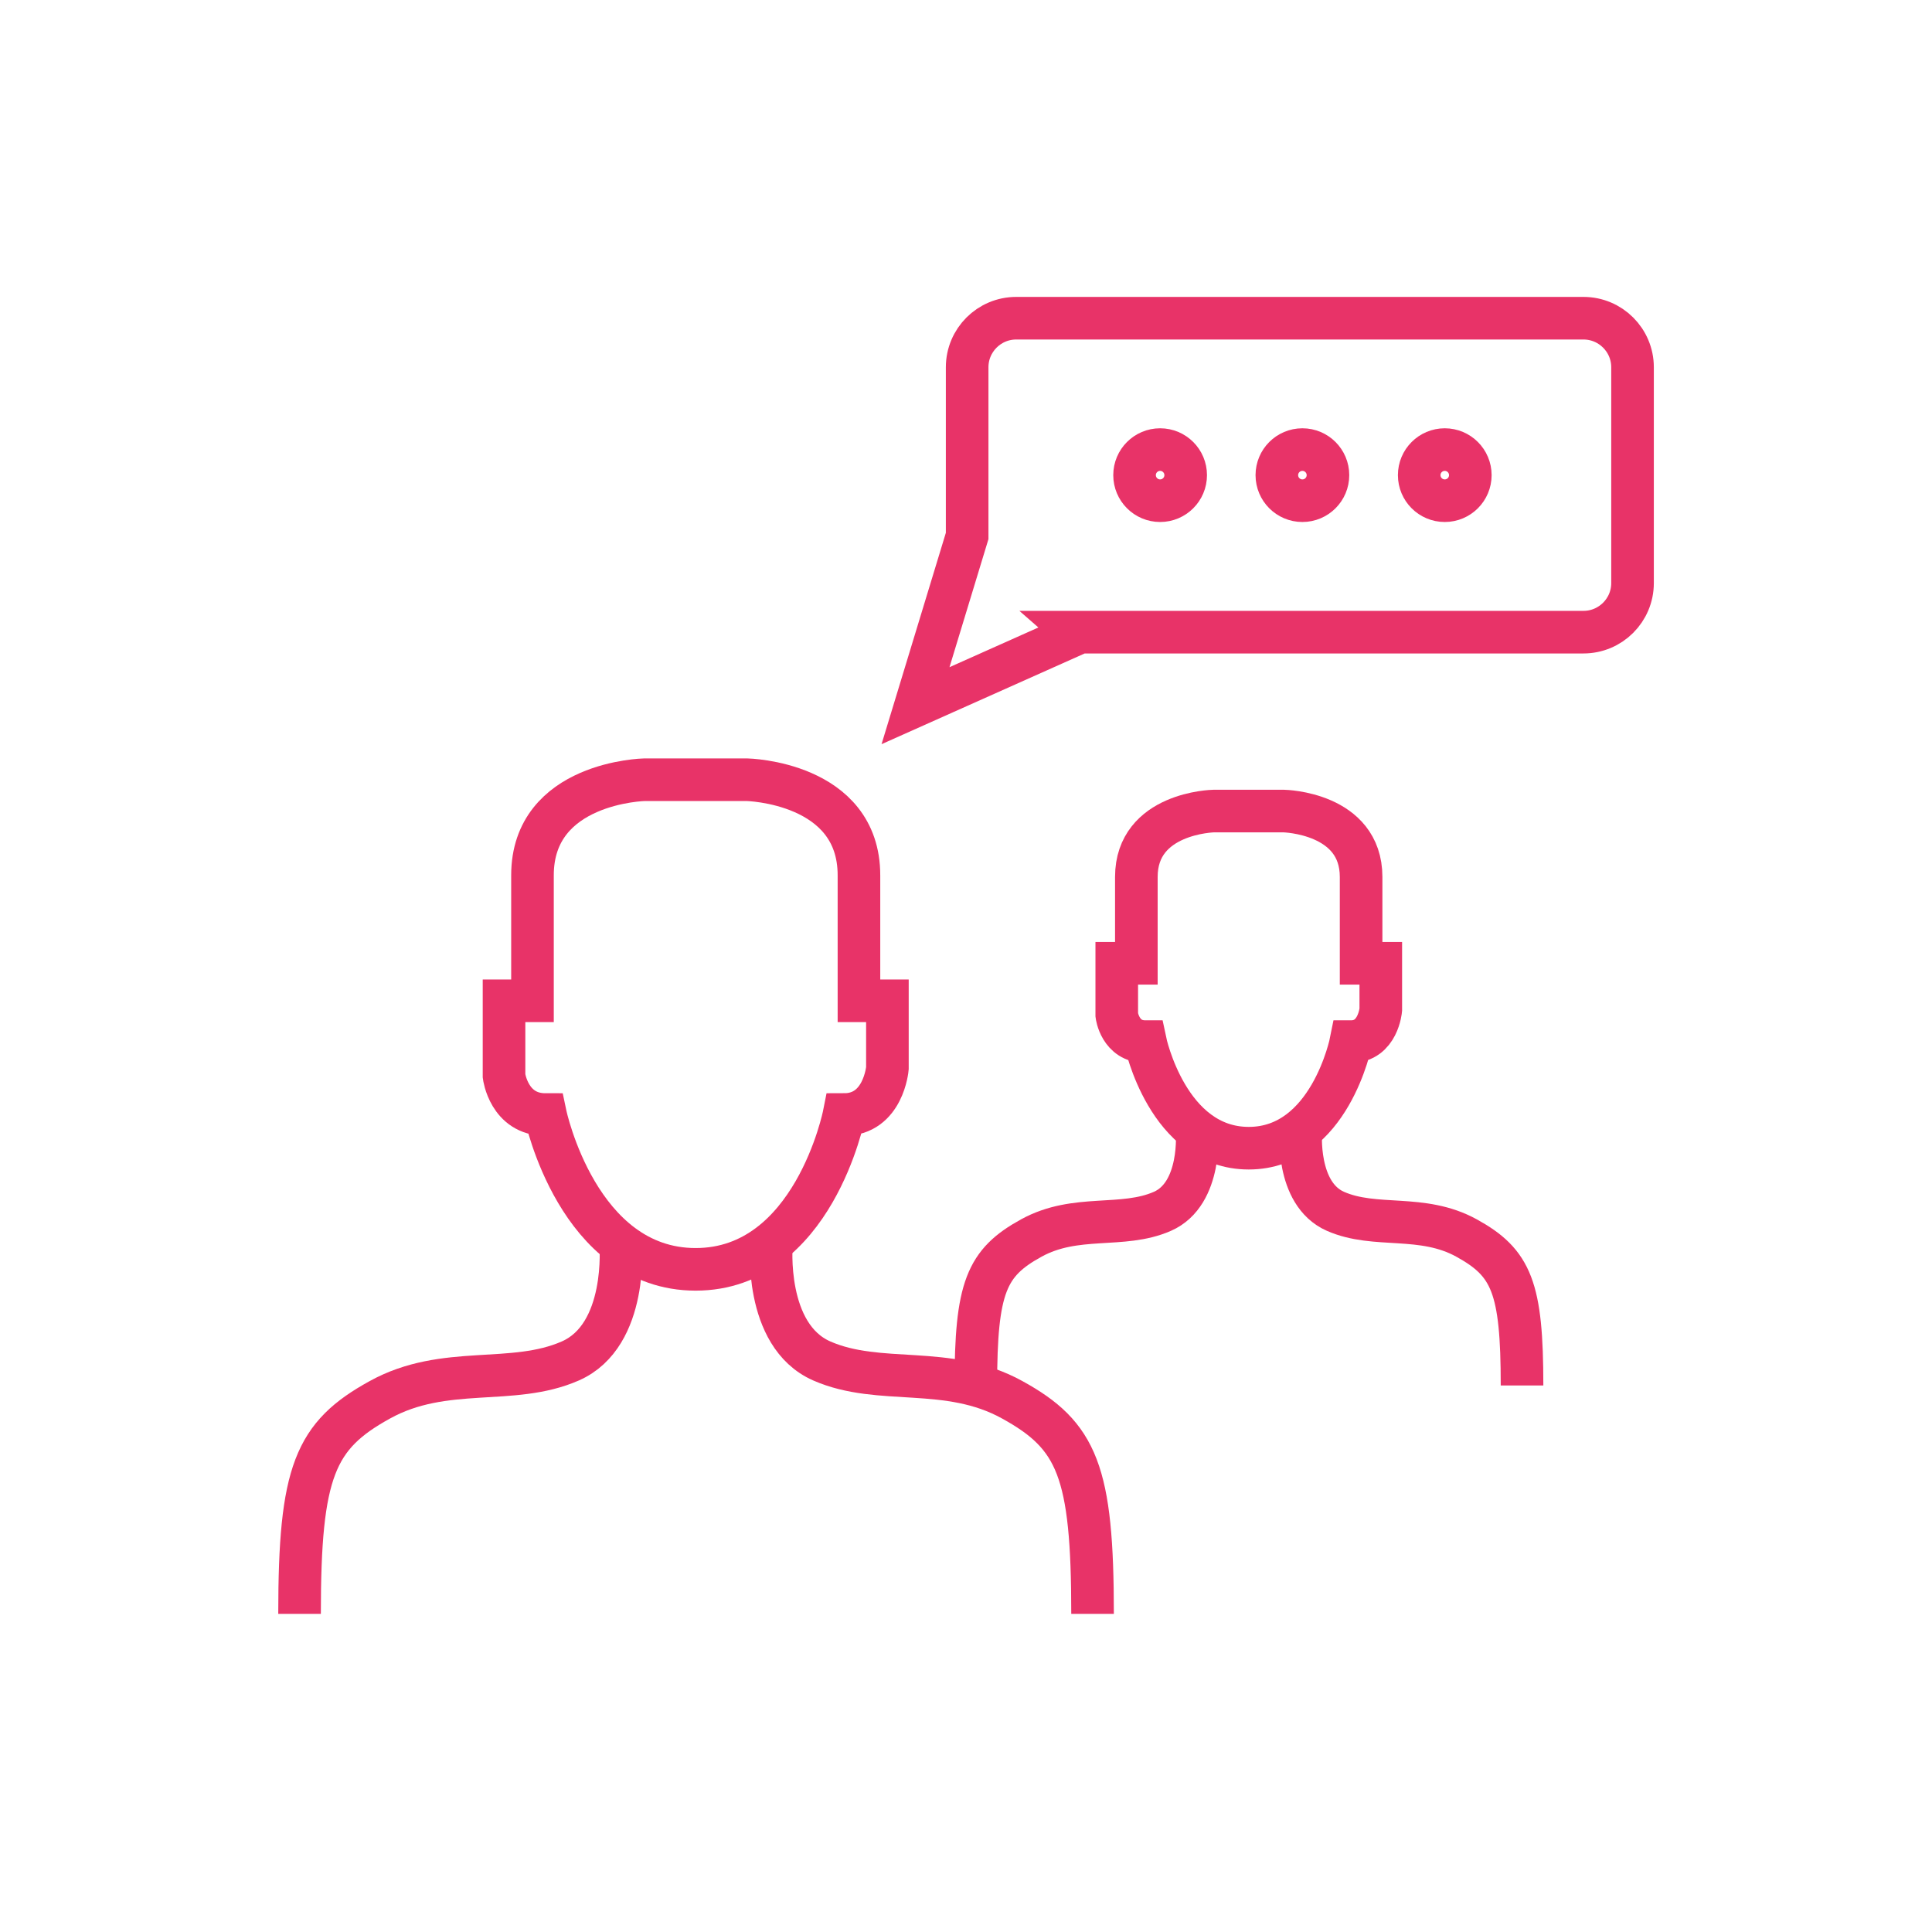 <?xml version="1.0" encoding="UTF-8"?>
<svg xmlns="http://www.w3.org/2000/svg" id="Lag_1" data-name="Lag 1" viewBox="0 0 226.77 226.77">
  <defs>
    <style>
      .cls-1 {
        fill: none;
        stroke: #e83368;
        stroke-miterlimit: 10;
        stroke-width: 5px;
      }
    </style>
  </defs>
  <g>
    <circle class="cls-1" cx="136.17" cy="55.77" r="3"></circle>
    <circle class="cls-1" cx="152.87" cy="55.77" r="3"></circle>
    <circle class="cls-1" cx="169.58" cy="55.77" r="3"></circle>
  </g>
  <path class="cls-1" d="m185.86,37.35h-66.58c-3.18,0-5.76,2.58-5.76,5.76v19.8h0s-6.06,19.92-6.06,19.92l19.01-8.49-.16-.14h59.55c3.18,0,5.76-2.58,5.76-5.76v-25.33c0-3.18-2.58-5.76-5.76-5.76Z"></path>
  <g>
    <g>
      <path class="cls-1" d="m72.85,145.97s.94,10.76-5.9,13.77-14.73.35-22.36,4.56c-7.63,4.2-9.43,8.4-9.43,25.13"></path>
      <path class="cls-1" d="m90.55,145.97s-.94,10.76,5.9,13.77c6.84,3,14.73.35,22.36,4.56,7.63,4.2,9.43,8.4,9.43,25.13"></path>
    </g>
    <path class="cls-1" d="m100.82,117.47v-14.73c0-10.95-13.15-11.22-13.15-11.22h-6.01s-6.01,0-6.01,0c0,0-13.15.27-13.15,11.22v14.73h-3.34v8.83s.57,4.52,4.86,4.52c0,0,3.81,18.17,17.63,18.17s17.42-18.17,17.42-18.17c4.63,0,5.09-5.43,5.09-5.43v-7.92h-3.34Z"></path>
  </g>
  <g>
    <g>
      <path class="cls-1" d="m140.5,132.7s.65,7.41-4.06,9.48c-4.71,2.07-10.14.24-15.4,3.14-5.26,2.89-6.5,5.79-6.5,17.3"></path>
      <path class="cls-1" d="m152.69,132.7s-.65,7.41,4.06,9.48c4.71,2.07,10.14.24,15.4,3.14s6.5,5.79,6.5,17.3"></path>
    </g>
    <path class="cls-1" d="m159.76,113.07v-10.14c0-7.54-9.05-7.73-9.05-7.73h-4.14s-4.14,0-4.14,0c0,0-9.05.19-9.05,7.73v10.14h-2.3v6.08s.39,3.11,3.35,3.11c0,0,2.62,12.51,12.14,12.51s12-12.51,12-12.51c3.19,0,3.5-3.74,3.5-3.74v-5.45h-2.3Z"></path>
  </g>
</svg>
